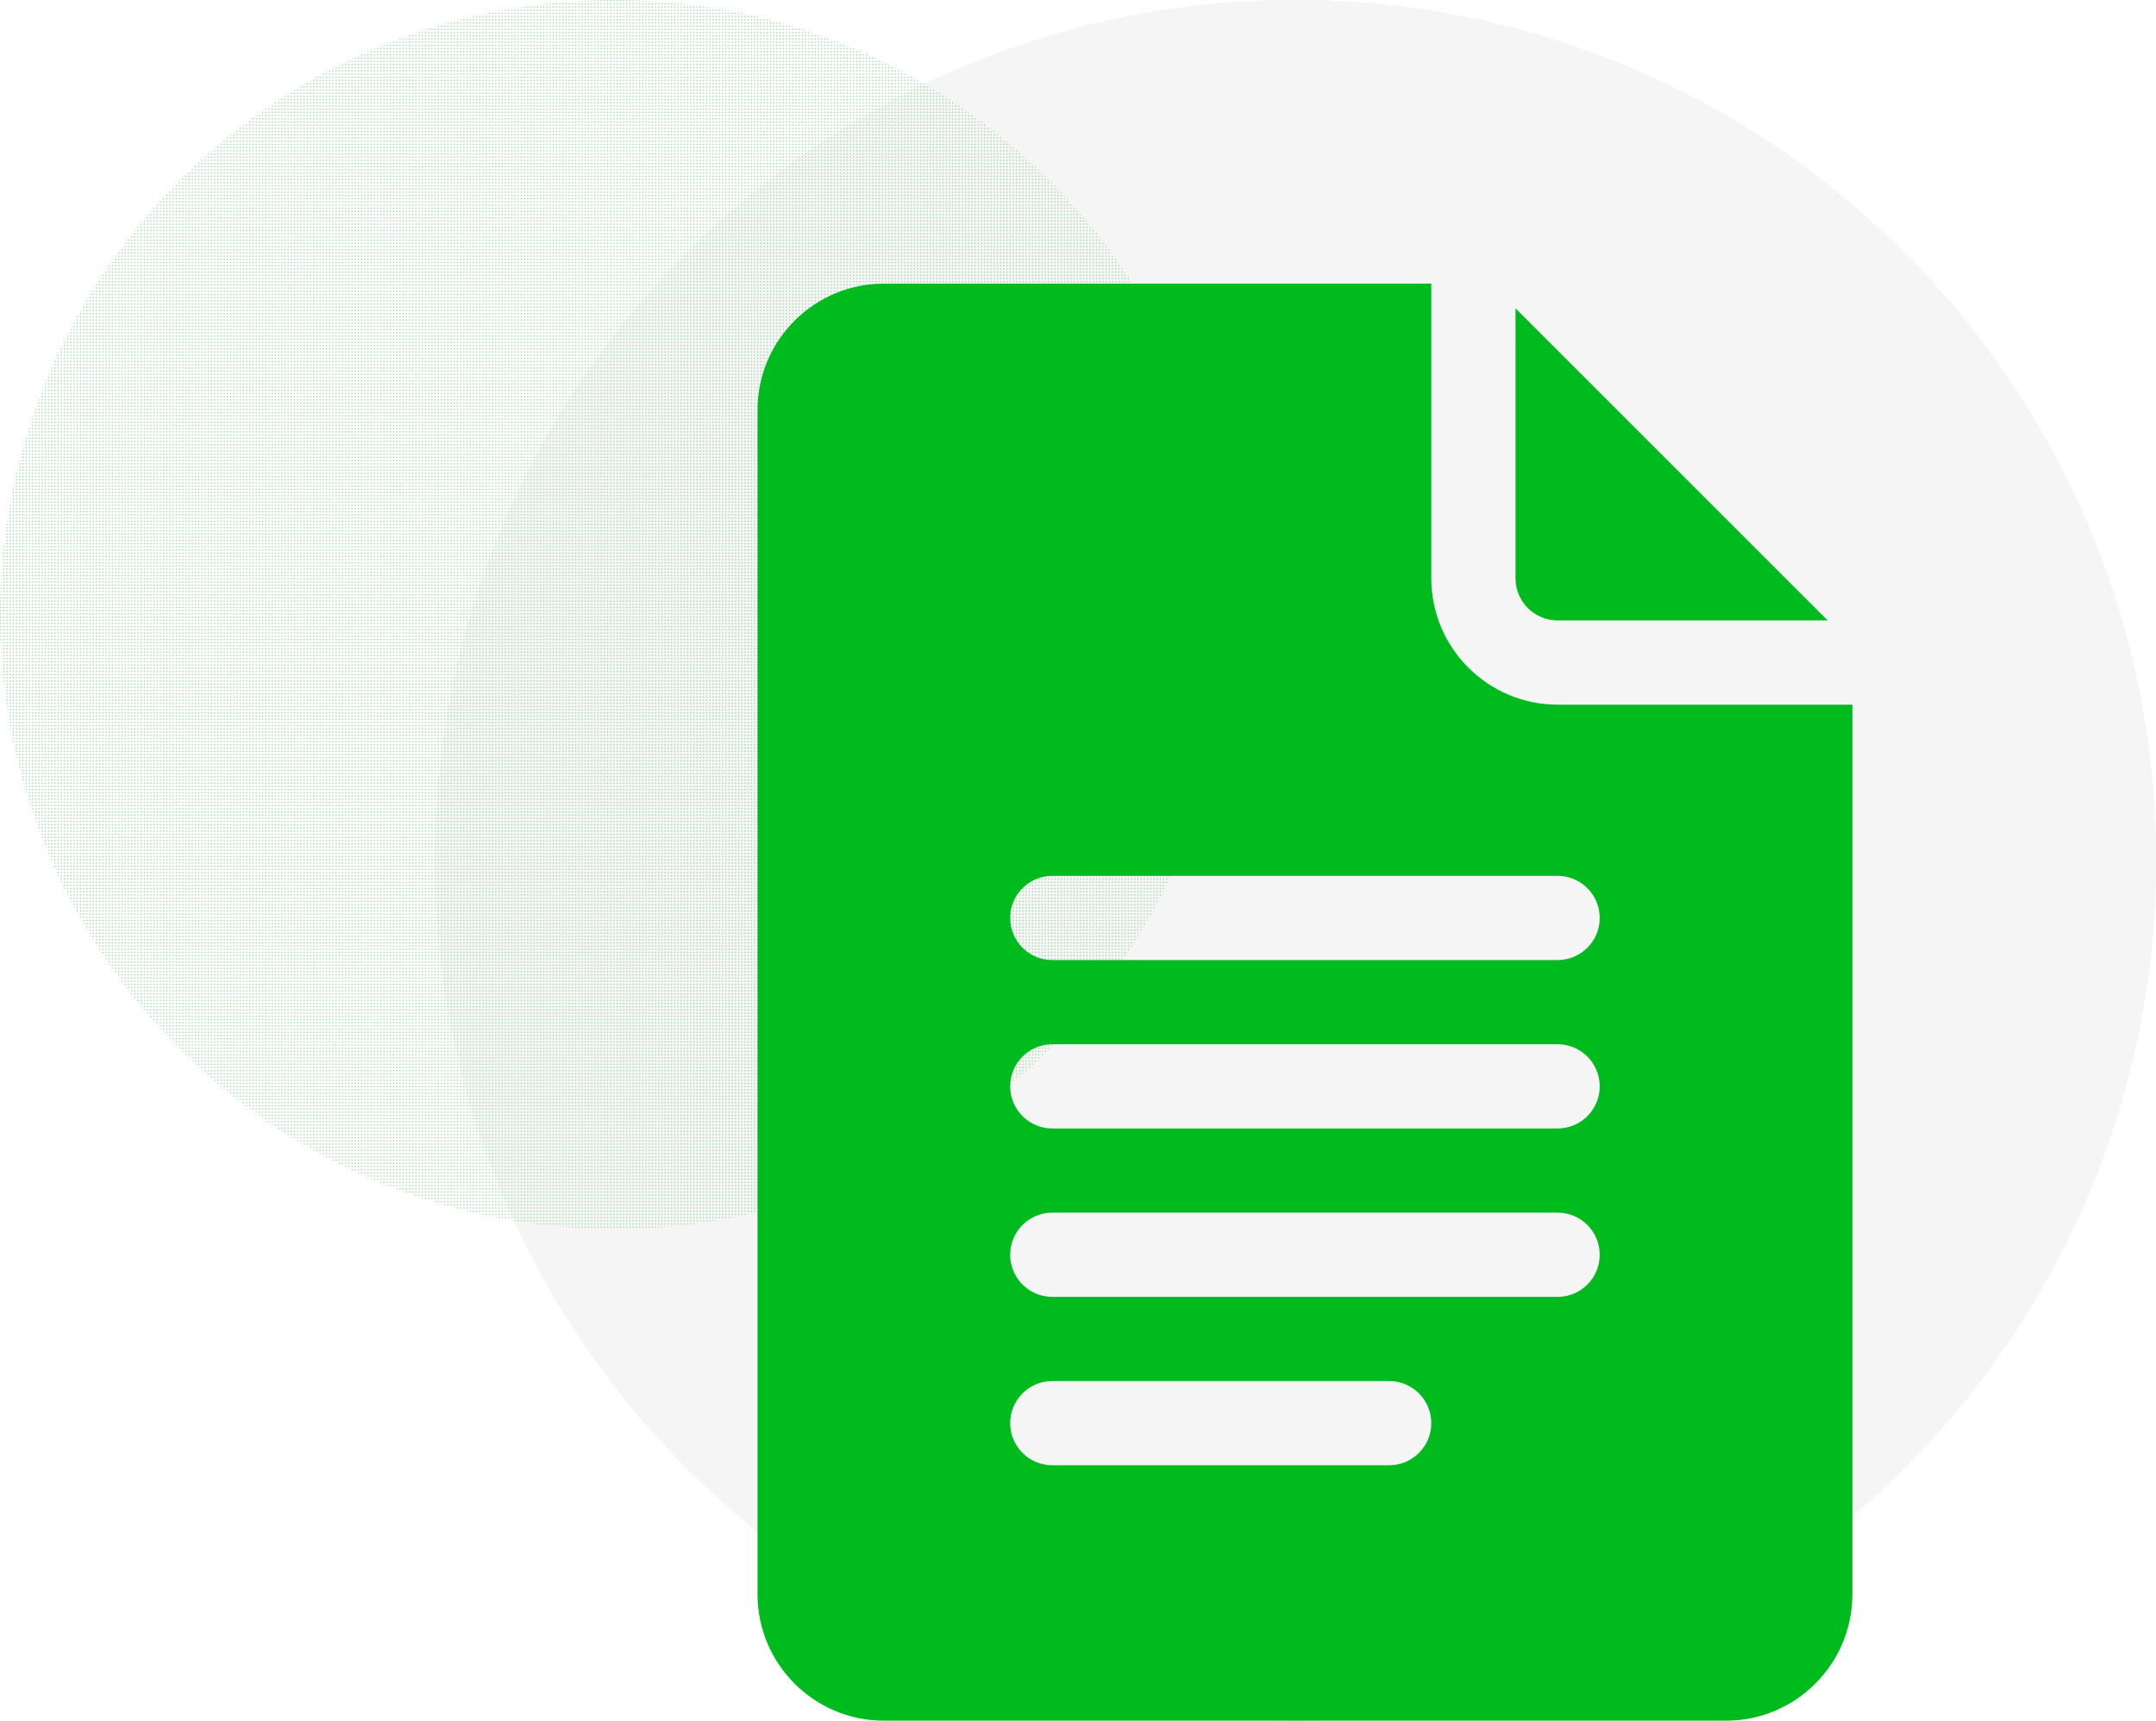 <svg width="114" height="91" viewBox="0 0 114 91" fill="none" xmlns="http://www.w3.org/2000/svg" xmlns:xlink="http://www.w3.org/1999/xlink">
<path d="M114 45.5C114 70.629 93.629 91 68.5 91C43.371 91 23 70.629 23 45.5C23 20.371 43.371 0 68.5 0C93.629 0 114 20.371 114 45.5Z" fill="#F5F5F5"/>
<path d="M114 45.5C114 70.629 93.629 91 68.5 91C43.371 91 23 70.629 23 45.5C23 20.371 43.371 0 68.5 0C93.629 0 114 20.371 114 45.5Z" fill="#F5F5F5"/>
<circle cx="32.5" cy="32.5" r="32.5" fill="url(#pattern0_36_368)"/>
<path d="M46.734 91H91.266C94.949 91 97.945 88.004 97.945 84.32V37.266H82.359C78.676 37.266 75.68 34.269 75.68 30.586V15H46.734C43.051 15 40.055 17.996 40.055 21.68V84.32C40.055 88.004 43.051 91 46.734 91ZM55.641 46.32H82.359C83.59 46.32 84.586 47.316 84.586 48.547C84.586 49.778 83.59 50.773 82.359 50.773H55.641C54.41 50.773 53.414 49.778 53.414 48.547C53.414 47.316 54.41 46.32 55.641 46.32ZM55.641 55.227H82.359C83.59 55.227 84.586 56.222 84.586 57.453C84.586 58.684 83.59 59.68 82.359 59.68H55.641C54.41 59.68 53.414 58.684 53.414 57.453C53.414 56.222 54.41 55.227 55.641 55.227ZM55.641 64.133H82.359C83.59 64.133 84.586 65.129 84.586 66.359C84.586 67.59 83.59 68.586 82.359 68.586H55.641C54.41 68.586 53.414 67.59 53.414 66.359C53.414 65.129 54.41 64.133 55.641 64.133ZM55.641 73.039H73.453C74.684 73.039 75.68 74.035 75.68 75.266C75.68 76.496 74.684 77.492 73.453 77.492H55.641C54.41 77.492 53.414 76.496 53.414 75.266C53.414 74.035 54.41 73.039 55.641 73.039Z" fill="#00BB1E"/>
<path d="M82.359 32.812H96.641L80.133 16.305V30.586C80.133 31.814 81.131 32.812 82.359 32.812Z" fill="#00BB1E"/>
<defs>
<pattern id="pattern0_36_368" patternUnits="userSpaceOnUse" viewBox="-2029 1961 17.57 17.57" width="16.489%" height="16.489%" patternContentUnits="objectBoundingBox">
<path d="M-2022 1964.5C-2022 1966.43 -2023.57 1968 -2025.5 1968C-2027.43 1968 -2029 1966.43 -2029 1964.5C-2029 1962.57 -2027.43 1961 -2025.5 1961C-2023.57 1961 -2022 1962.57 -2022 1964.5Z" fill="#94D39E"/>
<path d="M-2022 1964.5C-2022 1966.43 -2023.57 1968 -2025.5 1968C-2027.43 1968 -2029 1966.43 -2029 1964.5C-2029 1962.57 -2027.43 1961 -2025.5 1961C-2023.57 1961 -2022 1962.57 -2022 1964.5Z" fill="#94D39E"/>
</pattern></defs>
</svg>
